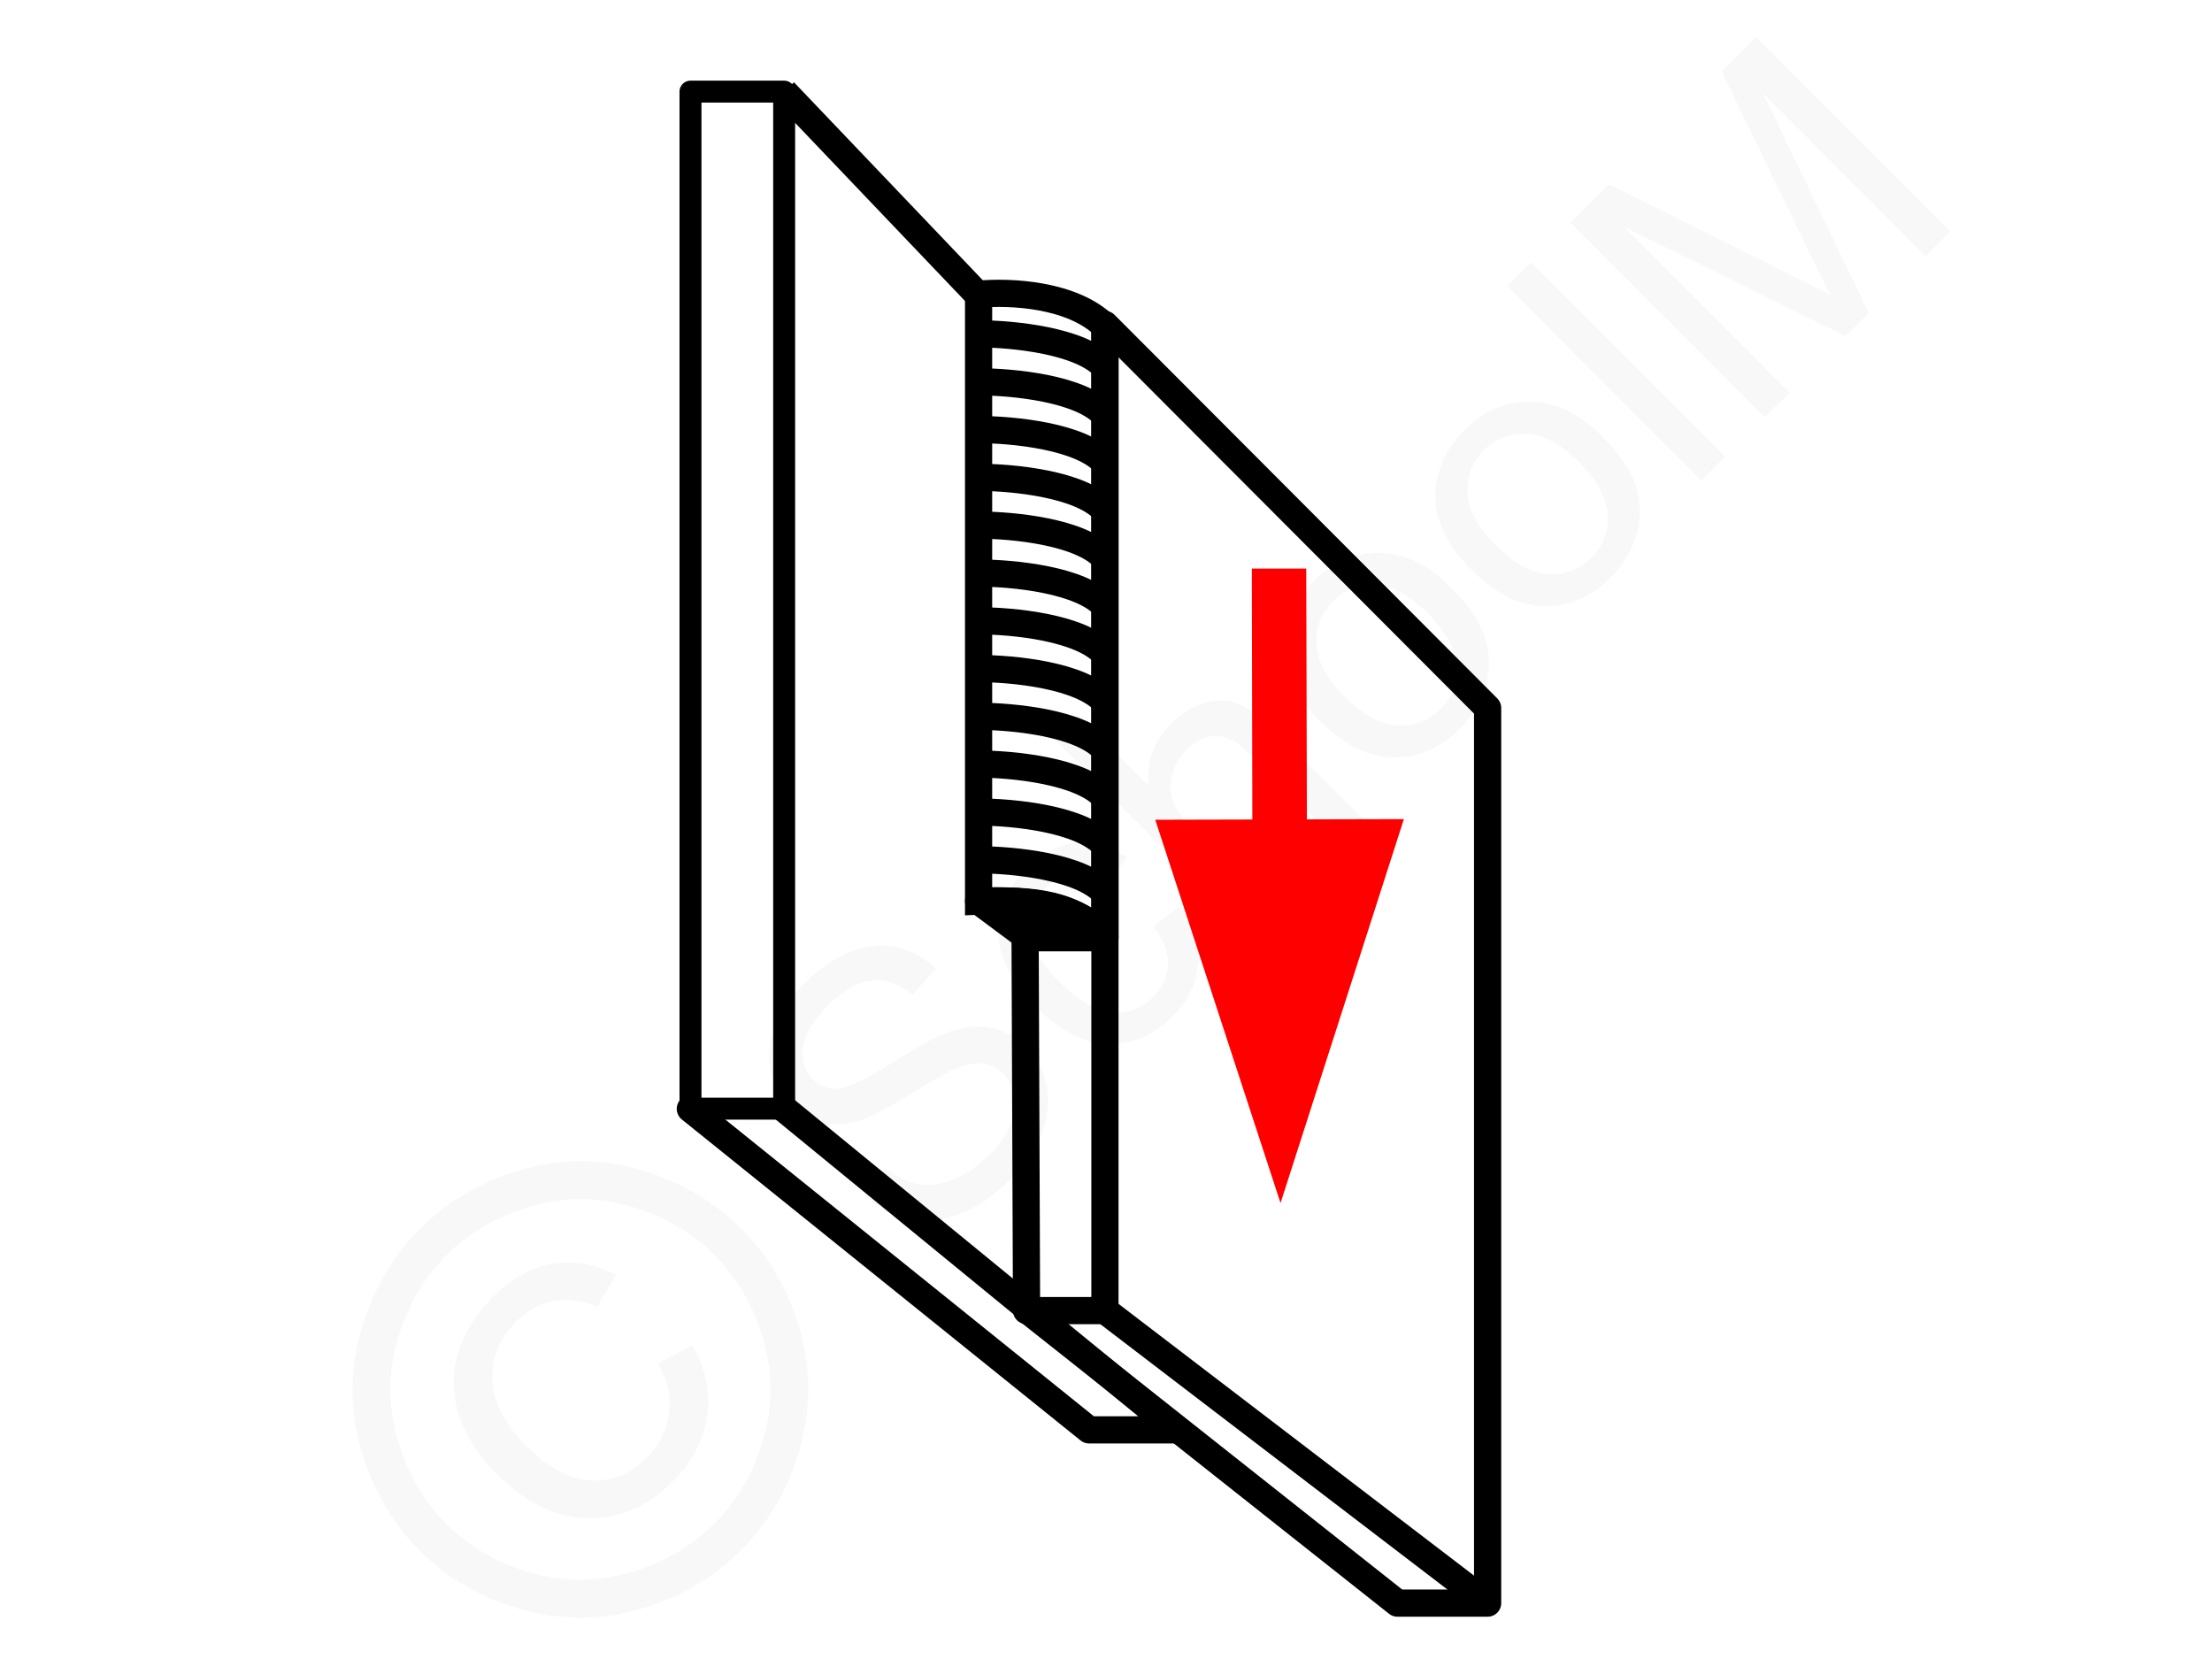 <svg xmlns="http://www.w3.org/2000/svg" width="240" height="180" style="shape-rendering:geometricPrecision;text-rendering:geometricPrecision;image-rendering:optimizeQuality;fill-rule:evenodd;clip-rule:evenodd" viewBox="0 0 103.1 77.47" xmlns:xlink="http://www.w3.org/1999/xlink"><g id="Ebene_x0020_1"><g id="_947100656"><g><polygon points="0,0 103.1,0 103.1,77.47 0,77.47" style="fill:none"/><g><path d="M40.25 55.78l1.02-1.23c.51.4 1.01.65 1.5.75.49.09 1.03.02 1.62-.21.6-.23 1.15-.61 1.67-1.12.46-.46.79-.93 1.01-1.42.21-.49.28-.94.22-1.35-.07-.41-.25-.76-.52-1.04-.29-.28-.62-.44-.99-.49-.38-.05-.83.05-1.36.28-.33.15-1.02.54-2.06 1.18-1.03.63-1.8 1.03-2.31 1.19-.66.2-1.27.24-1.82.12-.55-.13-1.03-.4-1.45-.81-.46-.47-.75-1.03-.89-1.68-.14-.66-.06-1.35.23-2.05.29-.71.75-1.37 1.36-1.98.67-.68 1.37-1.16 2.1-1.46.73-.3 1.45-.38 2.14-.23.7.14 1.33.47 1.88.98l-1.07 1.25c-.63-.51-1.27-.74-1.92-.67-.65.06-1.32.45-2.02 1.15-.73.72-1.13 1.39-1.19 1.99-.07.6.08 1.08.46 1.46.33.33.71.48 1.16.45.44-.02 1.26-.41 2.46-1.16 1.19-.76 2.06-1.24 2.58-1.44.77-.28 1.47-.37 2.1-.25.62.12 1.17.43 1.66.92.48.48.8 1.07.95 1.77.15.71.08 1.44-.2 2.19-.28.76-.74 1.46-1.39 2.11-.82.82-1.63 1.39-2.42 1.7-.8.32-1.59.4-2.39.23-.79-.16-1.5-.54-2.12-1.13zm13.52-12.53l1.24-.94c.63.87.91 1.76.84 2.68-.07.92-.46 1.74-1.18 2.46-.9.9-1.91 1.33-3.05 1.29-1.13-.04-2.24-.61-3.34-1.71-.71-.71-1.21-1.45-1.5-2.21-.3-.77-.34-1.53-.12-2.27.21-.75.6-1.41 1.17-1.97.71-.72 1.47-1.12 2.29-1.22.81-.09 1.62.13 2.41.67l-.92 1.24c-.54-.33-1.05-.48-1.54-.44-.49.04-.92.24-1.29.61-.56.57-.82 1.23-.77 1.98.05.76.51 1.57 1.38 2.44.88.88 1.69 1.35 2.43 1.41.74.06 1.38-.18 1.93-.72.44-.44.67-.94.69-1.5.03-.56-.2-1.16-.67-1.8zm4.45.37l-9.07-9.09 1.11-1.11 3.27 3.26c-.09-1.12.26-2.08 1.05-2.87.48-.48 1-.81 1.55-.98.55-.16 1.07-.16 1.56.03.5.18 1.06.6 1.71 1.24l4.16 4.17-1.12 1.12-4.16-4.17c-.55-.55-1.08-.84-1.57-.85-.49-.01-.96.2-1.4.64-.33.33-.55.72-.67 1.18-.12.46-.09.9.08 1.32.17.41.51.88 1.02 1.4l3.59 3.59-1.11 1.12zm3.34-9.94c-1.21-1.22-1.77-2.46-1.68-3.72.08-1.05.53-1.99 1.35-2.8.9-.91 1.93-1.35 3.1-1.34 1.16.02 2.27.55 3.31 1.59.84.85 1.38 1.64 1.61 2.38.23.74.23 1.48.01 2.24a4.52 4.52 0 01-1.18 1.99c-.92.92-1.96 1.37-3.12 1.35-1.16-.02-2.29-.58-3.4-1.69zm1.15-1.14c.84.84 1.65 1.29 2.44 1.33.78.05 1.46-.2 2.02-.76.55-.56.8-1.23.75-2.02-.05-.79-.51-1.61-1.37-2.48-.81-.81-1.61-1.24-2.39-1.28-.79-.05-1.46.2-2.01.75-.56.56-.82 1.23-.77 2.02.05.79.49 1.6 1.33 2.44zm5.91-5.93c-1.21-1.21-1.78-2.45-1.68-3.72.08-1.05.53-1.98 1.34-2.8.9-.9 1.94-1.35 3.1-1.33 1.17.01 2.27.54 3.31 1.59.85.84 1.38 1.63 1.61 2.37.23.74.24 1.49.02 2.24-.22.76-.61 1.42-1.19 1.99-.92.93-1.96 1.38-3.11 1.36-1.16-.02-2.29-.59-3.4-1.7zm1.14-1.14c.84.84 1.66 1.29 2.44 1.34.79.05 1.46-.21 2.02-.77.55-.55.81-1.22.76-2.02-.06-.79-.51-1.61-1.37-2.47-.81-.81-1.61-1.24-2.4-1.29-.79-.05-1.46.21-2.01.76-.56.56-.81 1.23-.77 2.02.05.78.49 1.59 1.33 2.43zm9.59-3.02l-9.07-9.09 1.12-1.11 9.07 9.08-1.12 1.12zm2.96-2.97l-9.07-9.08 1.8-1.8 8.57 4.28c.8.4 1.39.7 1.78.91-.23-.44-.55-1.09-.97-1.95l-4.12-8.5 1.61-1.62 9.07 9.09-1.16 1.15-7.59-7.6 4.94 10.26-1.08 1.08-10.35-5.11 7.73 7.74-1.16 1.15z" style="fill:#e6e6e6;fill-rule:nonzero;fill-opacity:.251"/><path d="M19.52 57.37c1.26-1.26 2.81-2.17 4.66-2.72 1.84-.56 3.7-.57 5.57-.04 1.87.54 3.46 1.46 4.76 2.76 1.3 1.3 2.21 2.87 2.74 4.73.53 1.85.53 3.7 0 5.55-.53 1.86-1.45 3.44-2.74 4.74-1.3 1.3-2.88 2.22-4.73 2.75-1.85.53-3.7.53-5.56 0-1.85-.53-3.43-1.44-4.72-2.73-1.3-1.31-2.22-2.9-2.75-4.78-.52-1.88-.51-3.74.04-5.59.56-1.85 1.46-3.4 2.73-4.67zm1.24 1.24c-1.06 1.06-1.82 2.36-2.28 3.9-.45 1.54-.46 3.1-.02 4.67.44 1.57 1.2 2.89 2.28 3.98 1.09 1.08 2.4 1.84 3.94 2.28 1.54.44 3.09.43 4.64-.01 1.55-.44 2.86-1.2 3.95-2.29 1.08-1.08 1.84-2.4 2.28-3.95.44-1.55.44-3.1 0-4.64-.44-1.54-1.2-2.85-2.28-3.93-1.08-1.09-2.41-1.85-3.97-2.3a8.21 8.21 0 00-4.66.03c-1.54.46-2.84 1.22-3.88 2.26zm9.87 5.07l1.59-.86c.62 1.03.87 2.12.71 3.26-.15 1.14-.69 2.18-1.61 3.1-1.16 1.17-2.49 1.74-3.97 1.71-1.49-.02-2.9-.71-4.24-2.05-.87-.87-1.46-1.8-1.78-2.78-.31-.98-.32-1.94-.04-2.88.29-.94.82-1.81 1.61-2.6.88-.88 1.83-1.41 2.84-1.57 1-.16 1.98.02 2.92.53l-.88 1.49c-.7-.3-1.37-.39-2.03-.26-.66.12-1.24.44-1.77.97-.76.77-1.12 1.67-1.08 2.71.05 1.04.58 2.07 1.59 3.08 1.02 1.02 2.02 1.55 3 1.6.99.05 1.86-.3 2.6-1.04.6-.6.95-1.3 1.05-2.1.11-.8-.06-1.57-.51-2.31z" style="fill:#e6e6e6;fill-rule:nonzero;fill-opacity:.251"/></g></g><g><rect transform="rotate(90 16.121 20.4) scale(.807)" width="58.85" height="5.42" style="fill:none;stroke:#000;stroke-width:1.27;stroke-linecap:round;stroke-linejoin:round;stroke-miterlimit:22.926"/><polyline points="36.52,51.78 54.83,66.77 50.76,66.77 32.14,51.78" style="fill:none;stroke:#000;stroke-width:1.27;stroke-linecap:round;stroke-linejoin:round;stroke-miterlimit:22.926"/><path d="M36.52 4.28l9.08 9.52m5.9 1.46V61.2h-3.66l-.07-17.93" style="fill:none;stroke:#000;stroke-width:1.27;stroke-linejoin:round;stroke-miterlimit:22.926"/><path d="M51.5 43.79V15.23c-1.52-1.49-4.41-1.63-5.9-1.49v28.34c2.33-.1 4.84.21 5.9 1.71z" style="fill:none;stroke:#000;stroke-width:1.27;stroke-miterlimit:22.926"/><polyline points="51.5,15.15 69.37,33.06 69.37,74.86 65.16,74.86 47.9,61.2" style="fill:none;stroke:#000;stroke-width:1.27;stroke-linecap:round;stroke-linejoin:round;stroke-miterlimit:22.926"/><line x1="51.5" y1="61.2" x2="69.37" y2="74.86" style="fill:none;stroke:#000;stroke-width:1.27;stroke-miterlimit:22.926"/><path d="M45.6 15.59c1.6 0 4.8.32 5.9 1.55" style="fill:none;stroke:#000;stroke-width:1.27;stroke-miterlimit:22.926"/><path d="M45.6 17.83c1.6 0 4.8.31 5.9 1.55" style="fill:none;stroke:#000;stroke-width:1.27;stroke-miterlimit:22.926"/><path d="M45.6 20.06c1.6 0 4.8.31 5.9 1.55" style="fill:none;stroke:#000;stroke-width:1.27;stroke-miterlimit:22.926"/><path d="M45.6 22.29c1.6 0 4.8.31 5.9 1.55" style="fill:none;stroke:#000;stroke-width:1.27;stroke-miterlimit:22.926"/><path d="M45.6 24.52c1.6 0 4.8.31 5.9 1.55" style="fill:none;stroke:#000;stroke-width:1.27;stroke-miterlimit:22.926"/><path d="M45.6 26.76c1.6 0 4.8.31 5.9 1.54" style="fill:none;stroke:#000;stroke-width:1.27;stroke-miterlimit:22.926"/><path d="M45.6 28.99c1.6 0 4.8.31 5.9 1.55" style="fill:none;stroke:#000;stroke-width:1.27;stroke-miterlimit:22.926"/><path d="M45.6 31.22c1.6 0 4.8.31 5.9 1.55" style="fill:none;stroke:#000;stroke-width:1.27;stroke-miterlimit:22.926"/><path d="M45.6 33.45c1.6 0 4.8.31 5.9 1.55" style="fill:none;stroke:#000;stroke-width:1.27;stroke-miterlimit:22.926"/><path d="M45.6 35.68c1.6 0 4.8.32 5.9 1.55" style="fill:none;stroke:#000;stroke-width:1.27;stroke-miterlimit:22.926"/><path d="M45.6 37.92c1.6 0 4.8.31 5.9 1.55" style="fill:none;stroke:#000;stroke-width:1.27;stroke-miterlimit:22.926"/><path d="M45.6 40.15c1.6 0 4.8.31 5.9 1.55" style="fill:none;stroke:#000;stroke-width:1.27;stroke-miterlimit:22.926"/><path d="M47.9 43.79h3.6c-1.62-1.9-4.11-1.71-5.9-1.71l2.3 1.71z" style="fill:#000;stroke:#000;stroke-width:1.27;stroke-linejoin:round;stroke-miterlimit:22.926"/><g><path d="M58.39 41.44l-.03-14.89h2.54l.04 14.88-2.55.01zm1.31 14.74l-5.85-17.9 11.61-.03-5.76 17.93z" style="fill:red;fill-rule:nonzero"/></g></g></g></g></svg>